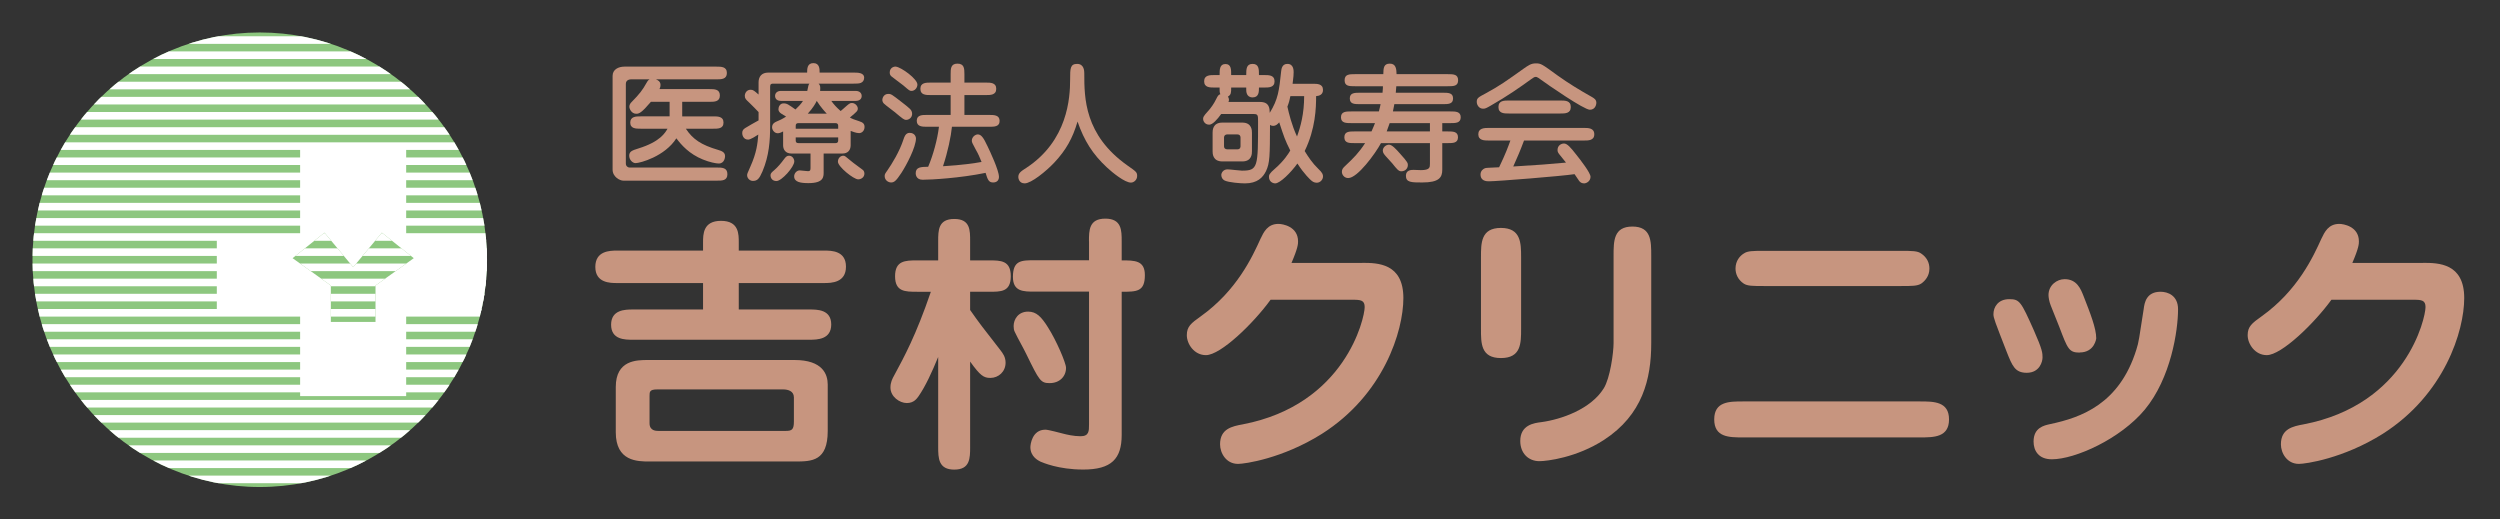 <?xml version="1.0" encoding="UTF-8"?>
<svg id="_レイヤー_1" data-name="レイヤー 1" xmlns="http://www.w3.org/2000/svg" width="385" height="80" xmlns:xlink="http://www.w3.org/1999/xlink" viewBox="0 0 385 80">
  <rect x="0" y="0" width="385" height="80" fill="#333333" stroke="none"/>
  <defs>
    <style>
      .cls-1 {
        clip-path: url(#clippath);
      }

      .cls-2, .cls-3 {
        fill: none;
      }

      .cls-2, .cls-4, .cls-5, .cls-6 {
        stroke-width: 0px;
      }

      .cls-7 {
        clip-path: url(#clippath-1);
      }

      .cls-3 {
        stroke: #fff;
        stroke-miterlimit: 10;
        stroke-width: 1.17px;
      }

      .cls-4 {
        fill: #fff;
      }

      .cls-5 {
        fill: #8dc77f;
      }

      .cls-6 {
        fill: #c7957f;
      }
    </style>
    <clipPath id="clippath">
      <circle class="cls-2" cx="40" cy="40" r="35"/>
    </clipPath>
    <clipPath id="clippath-1">
      <polygon class="cls-2" points="63.72 39.76 58.81 35.83 54.39 41.14 49.97 35.83 45.06 39.76 50.95 43.97 50.95 49.58 57.83 49.58 57.83 43.97 63.72 39.76"/>
    </clipPath>
  </defs>
  <rect class="cls-2" width="385" height="80"/>
  <g>
    <path class="cls-6" d="M108.27,47.66v-4.07h-13.23c-1.05,0-3.36,0-3.36-2.48s2.23-2.52,3.36-2.52h13.23v-1.22c0-1.3,0-3.36,2.77-3.36s2.73,2.06,2.73,3.36v1.22h13.15c1.09,0,3.36,0,3.36,2.48s-2.27,2.52-3.36,2.52h-13.15v4.07h10.88c1.22,0,3.36,0,3.36,2.31s-2.14,2.35-3.36,2.35h-27.18c-1.22,0-3.36,0-3.36-2.31s2.14-2.35,3.36-2.35h10.8ZM127.47,66.36c0,4.66-2.44,4.71-5.04,4.71h-22.39c-1.85,0-5.21,0-5.21-4.5v-6.97c0-4.16,3.23-4.16,4.96-4.16h22.56c4.37,0,5.12,2.23,5.12,3.78v7.14ZM122.26,61.19c0-.97-.92-1.22-1.64-1.22h-19.41c-1.18,0-1.18.38-1.18,1.01v4.2c0,1.18,1.01,1.18,1.39,1.18h19.58c.97,0,1.26-.21,1.26-1.47v-3.7Z"/>
    <path class="cls-6" d="M141.2,44.93c-1.81,0-3.36,0-3.36-2.39s1.55-2.44,3.36-2.44h3.28v-2.94c0-1.68,0-3.44,2.48-3.44s2.44,1.76,2.44,3.44v2.94h2.9c1.81,0,3.36,0,3.36,2.44s-1.55,2.39-3.36,2.39h-2.9v2.81c1.47,2.1,1.81,2.52,4.66,6.18.38.5.8,1.05.8,1.93,0,1.39-1.09,2.35-2.35,2.35-1.01,0-1.55-.34-3.11-2.52v13.15c0,1.72,0,3.49-2.44,3.49s-2.48-1.76-2.48-3.49v-13.86c-.96,2.35-1.97,4.54-3.02,6.05-.25.34-.71,1.05-1.81,1.05s-2.52-.97-2.52-2.39c0-.76.25-1.3.63-1.97,1.47-2.73,3.28-6.01,5.59-12.77h-2.14ZM167.7,37.16c0-1.68,0-3.49,2.52-3.49s2.52,1.81,2.52,3.49v2.94c2.02,0,3.57,0,3.57,2.27,0,2.56-1.26,2.56-3.57,2.56v22.05c0,3.7-1.6,5.33-5.92,5.33-3.86,0-6.26-1.09-6.59-1.22-.34-.17-1.55-.76-1.55-2.23,0-.38.25-2.69,2.31-2.69.46,0,2.27.5,2.65.59.63.17,1.72.42,2.77.42,1.3,0,1.3-.8,1.3-1.81v-20.46h-8.36c-1.76,0-3.36,0-3.36-2.27,0-2.56,1.3-2.56,3.36-2.56h8.36v-2.94ZM161.65,59c-1.39,0-1.6-.38-3.57-4.41-.46-.97-1.34-2.48-1.81-3.49-.13-.25-.17-.55-.17-.88,0-1.05.71-2.23,2.23-2.23,1.26,0,2.02.76,3.07,2.44,1.26,1.97,2.77,5.46,2.77,6.22,0,1.3-.97,2.35-2.52,2.35Z"/>
    <path class="cls-6" d="M209.78,40.48c2.35,0,6.34.04,6.34,5.42,0,5.08-3.02,14.87-12.56,20.92-6.09,3.82-11.89,4.62-12.9,4.62-1.85,0-2.77-1.68-2.77-3.02,0-2.39,1.85-2.77,3.49-3.07,15.79-3.03,18.78-16.34,18.78-18.06,0-1.05-.59-1.13-1.85-1.13h-12.64c-2.65,3.65-7.69,8.53-9.96,8.53-1.81,0-2.94-1.72-2.94-3.07s.67-1.85,2.14-2.9c5.59-3.99,7.98-9.24,9.2-11.93.5-1.05,1.09-2.31,2.77-2.31.63,0,3.02.38,3.02,2.69,0,.38,0,.97-1.01,3.32h10.88Z"/>
    <path class="cls-6" d="M234.25,50.64c0,2.23,0,4.5-3.11,4.5s-3.07-2.31-3.07-4.5v-11.05c0-2.18,0-4.49,3.07-4.49s3.11,2.31,3.11,4.49v11.05ZM254.29,52.87c0,5.5-1.34,11.01-7.27,14.87-4.2,2.73-8.78,3.28-9.96,3.28-1.68,0-2.94-1.22-2.94-3.11,0-2.48,2.14-2.77,3.24-2.9,3.11-.42,7.65-2.02,9.62-5.21.97-1.55,1.51-5.46,1.51-6.97v-13.44c0-2.27,0-4.5,2.9-4.5s2.9,2.23,2.9,4.5v13.48Z"/>
    <path class="cls-6" d="M295.66,61.82c2.14,0,4.49,0,4.49,2.77s-2.35,2.77-4.49,2.77h-27.22c-2.14,0-4.45,0-4.45-2.77s2.31-2.77,4.45-2.77h27.22ZM292.64,38.63c1.85,0,2.65,0,3.23.42.88.59,1.26,1.43,1.26,2.31,0,1.18-.71,1.93-1.26,2.31-.59.38-1.39.38-3.23.38h-20.88c-1.85,0-2.65,0-3.23-.38-.88-.59-1.26-1.47-1.26-2.31,0-1.22.71-1.97,1.26-2.31.59-.42,1.39-.42,3.23-.42h20.88Z"/>
    <path class="cls-6" d="M312.12,57.41c-1.81,0-2.23-1.05-3.11-3.28-1.81-4.66-2.02-5.17-2.02-5.75,0-1.09.71-2.31,2.44-2.31,1.6,0,1.81.38,3.78,4.79,1.34,3.02,1.34,3.53,1.34,4.2,0,.59-.42,2.35-2.44,2.35ZM330.3,63.08c-3.74,4.5-10.71,7.65-14.32,7.65-2.02,0-2.81-1.3-2.81-2.73,0-2.14,1.6-2.48,2.56-2.69,4.79-1.01,10.67-3.11,13.27-11.47.38-1.18.42-1.68,1.13-6.26.12-.92.38-2.65,2.6-2.65,1.13,0,2.69.59,2.69,2.69,0,3.28-1.09,10.59-5.12,15.46ZM320.26,54.3c-1.64,0-1.85-.59-3.11-3.91-.21-.55-1.13-2.86-1.34-3.36-.25-.63-.34-1.26-.34-1.6,0-1.51,1.3-2.44,2.48-2.44,1.89,0,2.48,1.51,2.9,2.56,1.05,2.69,1.97,5,1.97,6.55,0,.04-.25,2.18-2.56,2.18Z"/>
    <path class="cls-6" d="M373.15,40.48c2.35,0,6.34.04,6.34,5.42,0,5.08-3.03,14.87-12.56,20.92-6.09,3.82-11.89,4.62-12.9,4.62-1.85,0-2.77-1.68-2.77-3.02,0-2.39,1.85-2.77,3.49-3.07,15.79-3.03,18.78-16.34,18.78-18.06,0-1.05-.59-1.13-1.85-1.13h-12.64c-2.65,3.65-7.69,8.53-9.96,8.53-1.81,0-2.94-1.72-2.94-3.07s.67-1.85,2.14-2.9c5.59-3.99,7.98-9.24,9.2-11.93.5-1.05,1.09-2.31,2.77-2.31.63,0,3.02.38,3.02,2.69,0,.38,0,.97-1.01,3.32h10.88Z"/>
  </g>
  <g>
    <path class="cls-6" d="M98.66,19.82c-.72,0-1.6,0-1.6-.94s.88-.96,1.6-.96h4.46v-2.24h-2.88c-1.44,1.7-1.82,1.84-2.26,1.84-.74,0-1.06-.78-1.06-1.08,0-.36.2-.58.38-.76,1.2-1.22,1.68-1.86,2.22-2.84.26-.46.32-.5.52-.62h-2.86c-.06,0-.8,0-.8.7v12.26c0,.46.38.62.54.62h13.48c.78,0,1.62,0,1.62,1.02s-.84,1-1.62,1h-14.42c-.52,0-1.64-.58-1.64-1.7v-14.44c0-1.02.96-1.42,1.82-1.42h14.16c.76,0,1.62,0,1.62.98s-.86.98-1.62.98h-9.3c.26.12.7.3.7.86,0,.28-.1.52-.16.64h7.7c.76,0,1.6,0,1.6.98s-.86.98-1.6.98h-4.2v2.24h4.76c.72,0,1.6,0,1.6.96s-.88.94-1.6.94h-4.2c1.08,1.64,2.38,2.5,4.96,3.26.52.16,1.08.34,1.08.96,0,.14-.06,1.14-.98,1.14-.4,0-1.42-.2-2.44-.62-2.08-.84-3.3-2.22-4.08-3.26-1.78,2.8-5.6,3.82-6.28,3.82-.46,0-.98-.5-.98-1.14,0-.68.48-.82,1.42-1.12,3.36-1.04,4.12-2.42,4.48-3.04h-4.14Z"/>
    <path class="cls-6" d="M124.32,14c.02-.1.12-.64.16-.76.04-.18.08-.26.18-.36h-5.6c-.28,0-.46.06-.46.46v6.08c0,2.26-.16,4.56-1.18,6.98-.5,1.16-.8,1.46-1.48,1.46-.48,0-.88-.42-.88-.86,0-.2.02-.3.48-1.3,1-2.22,1.12-3.58,1.24-4.98-.28.18-1.18.78-1.56.78-.78,0-.92-.76-.92-1,0-.44.2-.6.46-.78.26-.18,1.72-1,2.06-1.18v-1.28c-.16-.18-1.06-1.1-1.4-1.42-.54-.5-.72-.66-.72-1.08,0-.38.26-.94.9-.94.4,0,.58.18,1.22.74v-1.88c0-.88.48-1.5,1.48-1.5h6c0-.56,0-1.46.96-1.46s.96.9.96,1.46h5.22c.68,0,1.64,0,1.64.8,0,.36-.18.64-.5.78-.26.12-.74.12-1.14.12h-5.38c.2.2.32.36.24,1.12h5.48c.52,0,.92.28.92.78,0,.46-.34.76-.92.76h-3.76c.4.56.78.98,1.44,1.56.12-.1.24-.2.42-.36.88-.78.98-.88,1.32-.88.5,0,.9.48.9.84,0,.38-.12.48-1.22,1.4.44.24.68.32,1.42.56.62.2.84.42.84.9,0,.56-.4.94-.84.94s-1.08-.26-1.3-.34v2.22c0,.76-.46,1.26-1.24,1.26h-2.92v2.88c0,.72,0,1.68-2.34,1.68-1.16,0-2.2-.14-2.2-1.04,0-.46.38-.92.86-.92.18,0,1.06.12,1.26.12.38,0,.4-.2.4-.54v-2.18h-2.96c-.84,0-1.26-.56-1.26-1.26v-2.14c-.46.24-.64.28-.84.28-.48,0-.86-.48-.86-.92,0-.62.48-.8,1-1.02.46-.18,1.02-.54,1.16-.62-.1-.08-.62-.38-.74-.46-.18-.12-.44-.32-.44-.68,0-.38.24-.9.78-.9s.76.18,1.84.94c.48-.46.82-.8,1.16-1.32h-3.4c-.9,0-.9-.7-.9-.76,0-.46.34-.78.9-.78h4.06ZM119.24,26.2c.6-.52,1.08-1.12,1.48-1.66.28-.38.46-.56.78-.56.52,0,.82.48.82.88,0,.84-1.94,3.02-2.74,3.02-.62,0-.92-.42-.92-.9,0-.28.18-.44.58-.78ZM129.08,19.82v-.46c0-.24-.12-.4-.42-.4h-5.7c-.32,0-.42.16-.42.4v.46h6.54ZM122.54,21.16v.48c0,.24.1.4.42.4h5.7c.3,0,.42-.14.42-.4v-.48h-6.54ZM127.32,17.5c-.14-.14-.96-1.02-1.54-1.96-.2.4-.54,1.04-1.38,1.96h2.92ZM131.02,24.76c.48.42,1.32.98,1.82,1.38.12.08.28.26.28.6,0,.54-.48.88-.96.88-.7,0-3.12-1.94-3.12-2.72,0-.6.46-.92.82-.92.24,0,.32.08,1.16.78Z"/>
    <path class="cls-6" d="M139.56,18.46c-.34,0-.48-.12-1.8-1.22-.24-.2-1.38-1.04-1.58-1.24-.16-.12-.3-.36-.3-.6,0-.36.26-.94.92-.94.44,0,.58.12,1.98,1.2,1.44,1.12,1.6,1.24,1.68,1.76.08.66-.48,1.04-.9,1.04ZM138.82,26.62c-.86,1.32-1.16,1.48-1.6,1.48s-.98-.36-.98-.98c0-.28.04-.34.42-.88.68-.98,1.88-2.9,2.5-4.84.1-.3.3-.94.92-.94.88,0,.98.74.98.84,0,1.36-1.46,4.12-2.24,5.32ZM141.28,13.02c0,.52-.42.98-.9.98-.28,0-.34-.04-1.26-.84-.28-.24-1.6-1.18-1.84-1.4-.2-.16-.26-.38-.26-.6,0-.7.6-.94.94-.9.86.1,3.32,1.9,3.32,2.76ZM142.76,19.52c-.7,0-1.58,0-1.58-.92s.88-.9,1.58-.9h3.64v-3.06h-3.06c-.74,0-1.6,0-1.6-.96s.86-.96,1.6-.96h3.06v-1.32c0-.78,0-1.6,1.04-1.6s1.08.74,1.08,1.6v1.32h3.3c.72,0,1.6,0,1.6.96s-.88.96-1.6.96h-3.3v3.06h3.82c.72,0,1.6,0,1.6.92s-.88.9-1.6.9h-5.74c-.14,1.46-.64,3.88-1.38,6.08,2.96-.18,4.84-.46,5.94-.66-.34-.84-.48-1.18-.88-1.88-.52-.96-.62-1.16-.62-1.38,0-.6.54-.98.92-.98.5,0,.86.44,1.5,1.82.34.7,1.76,3.7,1.76,4.72,0,.54-.34.86-.9.86-.7,0-.84-.46-1.16-1.48-3.88.8-8.34,1.06-9.7,1.06-1.06,0-1.06-.92-1.06-1,0-.96.8-.98,1.92-1,.78-1.84,1.42-4.2,1.66-6.16h-1.84Z"/>
    <path class="cls-6" d="M162.36,25.04c-1.28,1.36-3.56,3.2-4.56,3.2-.92,0-.98-.88-.98-.98,0-.62.44-.9,1.22-1.4,6.4-4.2,6.76-10.8,6.76-13.62,0-1.68,0-2.4,1.08-2.4s1.1,1.12,1.1,1.44c0,3.78,0,9.5,6.64,14.2,1.34.94,1.5,1.04,1.5,1.62s-.48,1.02-.96,1.02c-.94,0-2.82-1.52-3.68-2.32-2.22-2.06-3.52-4.14-4.54-7.08-.74,2.54-1.76,4.38-3.58,6.32Z"/>
    <path class="cls-6" d="M188.06,17.56c-.58.8-1.3,1.64-1.84,1.64-.62,0-.94-.5-.94-.9,0-.24.06-.42.7-1.12.48-.5,1.02-1.3,1.3-1.9.3-.64.44-.7.66-.78-.06-.1-.12-.26-.12-.68v-.34h-.78c-.72,0-1.6,0-1.6-.96s.88-.96,1.6-.96h.78c0-.84,0-1.7.9-1.7s.88.86.88,1.7h2.32c0-.9,0-1.72.98-1.72s.98.82.98,1.72h.8c.74,0,1.6,0,1.6.96s-.88.96-1.6.96h-.8c0,.64,0,1.52-.98,1.52s-.98-.96-.98-1.18v-.34h-2.32c0,.78,0,1.1-.5,1.4.16.24.16.46.16.52,0,.1-.04.18-.08.3h4.86c1.44,0,1.48.96,1.5,1.68,1.3-2.12,1.44-3.4,1.76-6.42.04-.36.14-1.12.96-1.12.96,0,.96,1,.96,1.3,0,.42-.02.58-.16,1.76h3.08c.74,0,1.6,0,1.6.96,0,.74-.62.92-1.06.94,0,1.78-.08,5.02-1.76,8.46.52.86,1.24,1.92,2.04,2.68.74.7.78.94.78,1.24,0,.48-.42.96-.96.96-.42,0-.68-.2-.86-.36-.08-.06-1.08-.96-2.12-2.6-1.02,1.42-2.68,3.06-3.42,3.06-.34,0-.96-.24-.96-1.02,0-.24.04-.5.94-1.26,1.38-1.2,2.06-2.3,2.34-2.78-.84-1.68-.96-2.1-1.7-4.34-.2.22-.48.54-.92.54-.26,0-.4-.08-.5-.14-.02,4.78-.02,5.86-.62,7.12-.48.98-1.34,1.88-3.24,1.88-.74,0-2.44-.14-3.08-.42-.48-.22-.56-.66-.56-.88,0-.32.3-.86.96-.86.36,0,1.9.2,2.22.2,2.48,0,2.48-.54,2.48-7.54,0-.96,0-1.18-.66-1.18h-5.02ZM186.74,20.44c0-.34,0-1.56,1.5-1.56h3.08c1.48,0,1.48,1.24,1.48,1.56v2.86c0,.34,0,1.56-1.48,1.56h-3.08c-1.5,0-1.5-1.24-1.5-1.56v-2.86ZM191.04,21.16c0-.16-.08-.46-.5-.46h-1.52c-.48,0-.52.38-.52.46v1.38c0,.26.16.46.52.46h1.52c.48,0,.5-.38.5-.46v-1.38ZM198.72,14.8c-.1.52-.22,1.02-.46,1.62.22,1,.66,2.84,1.48,4.6.56-1.54,1.1-3.52,1.1-6.22h-2.12Z"/>
    <path class="cls-6" d="M222.93,11.42c.92,0,1.62.02,1.62.94s-.7.92-1.62.92h-7.9c0,.14-.06.8-.08,1h7.2c.88,0,1.62,0,1.62.88s-.74.88-1.62.88h-7.42q-.14.74-.22,1.12h8.84c.8,0,1.6,0,1.6.9s-.8.9-1.6.9h-1.24v1.28h.84c.8,0,1.58,0,1.58.9s-.78.9-1.58.9h-.84v4.1c0,1.2-.5,1.96-3.08,1.96-1.68,0-2.52,0-2.52-1.04,0-.9.86-.9,1.18-.9.18,0,.96.04,1.12.04,1.4,0,1.4-.44,1.4-.98v-3.18h-7.54c-.88,1.64-3.62,5.38-5.04,5.38-.64,0-.98-.54-.98-.96,0-.38.16-.58.5-.9,1.3-1.22,2.1-2.02,3.08-3.52h-1.64c-.8,0-1.56,0-1.56-.9s.76-.9,1.56-.9h2.62c.26-.56.4-.94.54-1.28h-3.64c-.8,0-1.6,0-1.6-.9s.8-.9,1.6-.9h4.24c.18-.7.22-.92.26-1.12h-3.12c-.9,0-1.62,0-1.62-.88s.74-.88,1.62-.88h3.42c.06-.64.06-.82.06-1h-4.28c-.92,0-1.62,0-1.62-.92s.7-.94,1.62-.94h4.34c.02-.92.04-1.62,1-1.62s1.02.84,1.04,1.62h7.86ZM213.91,22.28c.46,0,1.08.68,1.68,1.36,1.22,1.34,1.22,1.5,1.22,1.78,0,.48-.36.96-1.02.96-.4,0-.68-.34-1.38-1.22-.06-.08-.68-.74-1-1.1-.22-.26-.46-.52-.46-.86,0-.52.5-.92.96-.92ZM214.01,18.96c-.2.6-.44,1.22-.46,1.28h6.66v-1.28h-6.2Z"/>
    <path class="cls-6" d="M239.86,11.62c1.7,1.22,3.48,2.3,5.3,3.32.34.2.68.4.68.9,0,.14-.1,1.06-1,1.06s-6.36-3.76-7.92-4.9c-.24-.16-.34-.16-.4-.16-.22,0-.36.1-.7.34-1.8,1.3-3.64,2.6-6.34,4.14-.6.34-.76.42-1.08.42-.64,0-.98-.58-.98-1.06,0-.56.24-.7,1.34-1.28,2.22-1.2,3.26-1.96,5.84-3.8.78-.54,1.18-.84,1.92-.84.8,0,.92.1,3.34,1.86ZM229.26,21.64c-.66,0-1.6,0-1.6-.96s.94-.98,1.6-.98h14.66c.66,0,1.6,0,1.6.98s-.94.96-1.6.96h-9.22c-.5,1.36-1.06,2.68-1.66,4,4.4-.28,4.88-.3,8.12-.6-.18-.22-.92-1.14-1.06-1.32-.2-.26-.24-.42-.24-.62,0-.68.54-1,1-1,.5,0,1.04.64,1.84,1.66.72.9,2.24,2.86,2.24,3.46,0,.68-.62,1.02-.98,1.02-.52,0-.76-.34-.84-.48-.1-.14-.54-.8-.64-.94-1.94.3-11.96,1.1-13.16,1.1-.34,0-1.32,0-1.32-1.06,0-.56.42-.86.7-.96.22-.06.42-.06,2.16-.14,1.02-2.12,1.4-3.18,1.74-4.12h-3.34ZM240.3,15.48c.72,0,1.6,0,1.6,1s-.88,1-1.6,1h-7.94c-.72,0-1.6,0-1.6-1s.88-1,1.6-1h7.94Z"/>
  </g>
  <g>
    <g class="cls-1">
      <g>
        <rect class="cls-5" x="5" y="5" width="70" height="70"/>
        <line class="cls-3" x1="5" y1="6.17" x2="75" y2="6.17"/>
        <line class="cls-3" x1="5" y1="8.5" x2="75" y2="8.5"/>
        <line class="cls-3" x1="5" y1="10.83" x2="75" y2="10.83"/>
        <line class="cls-3" x1="5" y1="13.17" x2="75" y2="13.17"/>
        <line class="cls-3" x1="5" y1="15.5" x2="75" y2="15.5"/>
        <line class="cls-3" x1="5" y1="17.83" x2="75" y2="17.83"/>
        <line class="cls-3" x1="5" y1="20.17" x2="75" y2="20.17"/>
        <line class="cls-3" x1="5" y1="22.5" x2="75" y2="22.5"/>
        <line class="cls-3" x1="5" y1="24.83" x2="75" y2="24.83"/>
        <line class="cls-3" x1="5" y1="27.17" x2="75" y2="27.17"/>
        <line class="cls-3" x1="5" y1="29.5" x2="75" y2="29.5"/>
        <line class="cls-3" x1="5" y1="31.83" x2="75" y2="31.83"/>
        <line class="cls-3" x1="5" y1="34.17" x2="75" y2="34.17"/>
        <line class="cls-3" x1="5" y1="36.5" x2="75" y2="36.5"/>
        <line class="cls-3" x1="5" y1="38.83" x2="75" y2="38.83"/>
        <line class="cls-3" x1="5" y1="41.17" x2="75" y2="41.17"/>
        <line class="cls-3" x1="5" y1="43.5" x2="75" y2="43.5"/>
        <line class="cls-3" x1="5" y1="45.83" x2="75" y2="45.83"/>
        <line class="cls-3" x1="5" y1="48.17" x2="75" y2="48.17"/>
        <line class="cls-3" x1="5" y1="50.5" x2="75" y2="50.5"/>
        <line class="cls-3" x1="5" y1="52.83" x2="75" y2="52.83"/>
        <line class="cls-3" x1="5" y1="55.17" x2="75" y2="55.17"/>
        <line class="cls-3" x1="5" y1="57.5" x2="75" y2="57.5"/>
        <line class="cls-3" x1="5" y1="59.83" x2="75" y2="59.83"/>
        <line class="cls-3" x1="5" y1="62.17" x2="75" y2="62.17"/>
        <line class="cls-3" x1="5" y1="64.5" x2="75" y2="64.5"/>
        <line class="cls-3" x1="5" y1="66.83" x2="75" y2="66.83"/>
        <line class="cls-3" x1="5" y1="69.17" x2="75" y2="69.17"/>
        <line class="cls-3" x1="5" y1="71.5" x2="75" y2="71.5"/>
        <line class="cls-3" x1="5" y1="73.83" x2="75" y2="73.83"/>
      </g>
      <rect class="cls-4" x="33.39" y="36.5" width="42.78" height="11.67"/>
    </g>
    <rect class="cls-4" x="46.22" y="22.89" width="16.33" height="38.11"/>
    <g class="cls-7">
      <g>
        <rect class="cls-5" x="5" y="5" width="70" height="70"/>
        <line class="cls-3" x1="5" y1="6.17" x2="75" y2="6.17"/>
        <line class="cls-3" x1="5" y1="8.5" x2="75" y2="8.5"/>
        <line class="cls-3" x1="5" y1="10.83" x2="75" y2="10.83"/>
        <line class="cls-3" x1="5" y1="13.17" x2="75" y2="13.17"/>
        <line class="cls-3" x1="5" y1="15.5" x2="75" y2="15.5"/>
        <line class="cls-3" x1="5" y1="17.83" x2="75" y2="17.83"/>
        <line class="cls-3" x1="5" y1="20.17" x2="75" y2="20.17"/>
        <line class="cls-3" x1="5" y1="22.5" x2="75" y2="22.5"/>
        <line class="cls-3" x1="5" y1="24.83" x2="75" y2="24.83"/>
        <line class="cls-3" x1="5" y1="27.17" x2="75" y2="27.17"/>
        <line class="cls-3" x1="5" y1="29.5" x2="75" y2="29.5"/>
        <line class="cls-3" x1="5" y1="31.83" x2="75" y2="31.83"/>
        <line class="cls-3" x1="5" y1="34.17" x2="75" y2="34.17"/>
        <line class="cls-3" x1="5" y1="36.5" x2="75" y2="36.5"/>
        <line class="cls-3" x1="5" y1="38.83" x2="75" y2="38.83"/>
        <line class="cls-3" x1="5" y1="41.17" x2="75" y2="41.17"/>
        <line class="cls-3" x1="5" y1="43.5" x2="75" y2="43.5"/>
        <line class="cls-3" x1="5" y1="45.83" x2="75" y2="45.83"/>
        <line class="cls-3" x1="5" y1="48.17" x2="75" y2="48.17"/>
        <line class="cls-3" x1="5" y1="50.5" x2="75" y2="50.5"/>
        <line class="cls-3" x1="5" y1="52.83" x2="75" y2="52.83"/>
        <line class="cls-3" x1="5" y1="55.17" x2="75" y2="55.17"/>
        <line class="cls-3" x1="5" y1="57.5" x2="75" y2="57.5"/>
        <line class="cls-3" x1="5" y1="59.83" x2="75" y2="59.83"/>
        <line class="cls-3" x1="5" y1="62.17" x2="75" y2="62.17"/>
        <line class="cls-3" x1="5" y1="64.5" x2="75" y2="64.5"/>
        <line class="cls-3" x1="5" y1="66.83" x2="75" y2="66.83"/>
        <line class="cls-3" x1="5" y1="69.17" x2="75" y2="69.17"/>
        <line class="cls-3" x1="5" y1="71.5" x2="75" y2="71.5"/>
        <line class="cls-3" x1="5" y1="73.83" x2="75" y2="73.83"/>
      </g>
    </g>
  </g>
</svg>